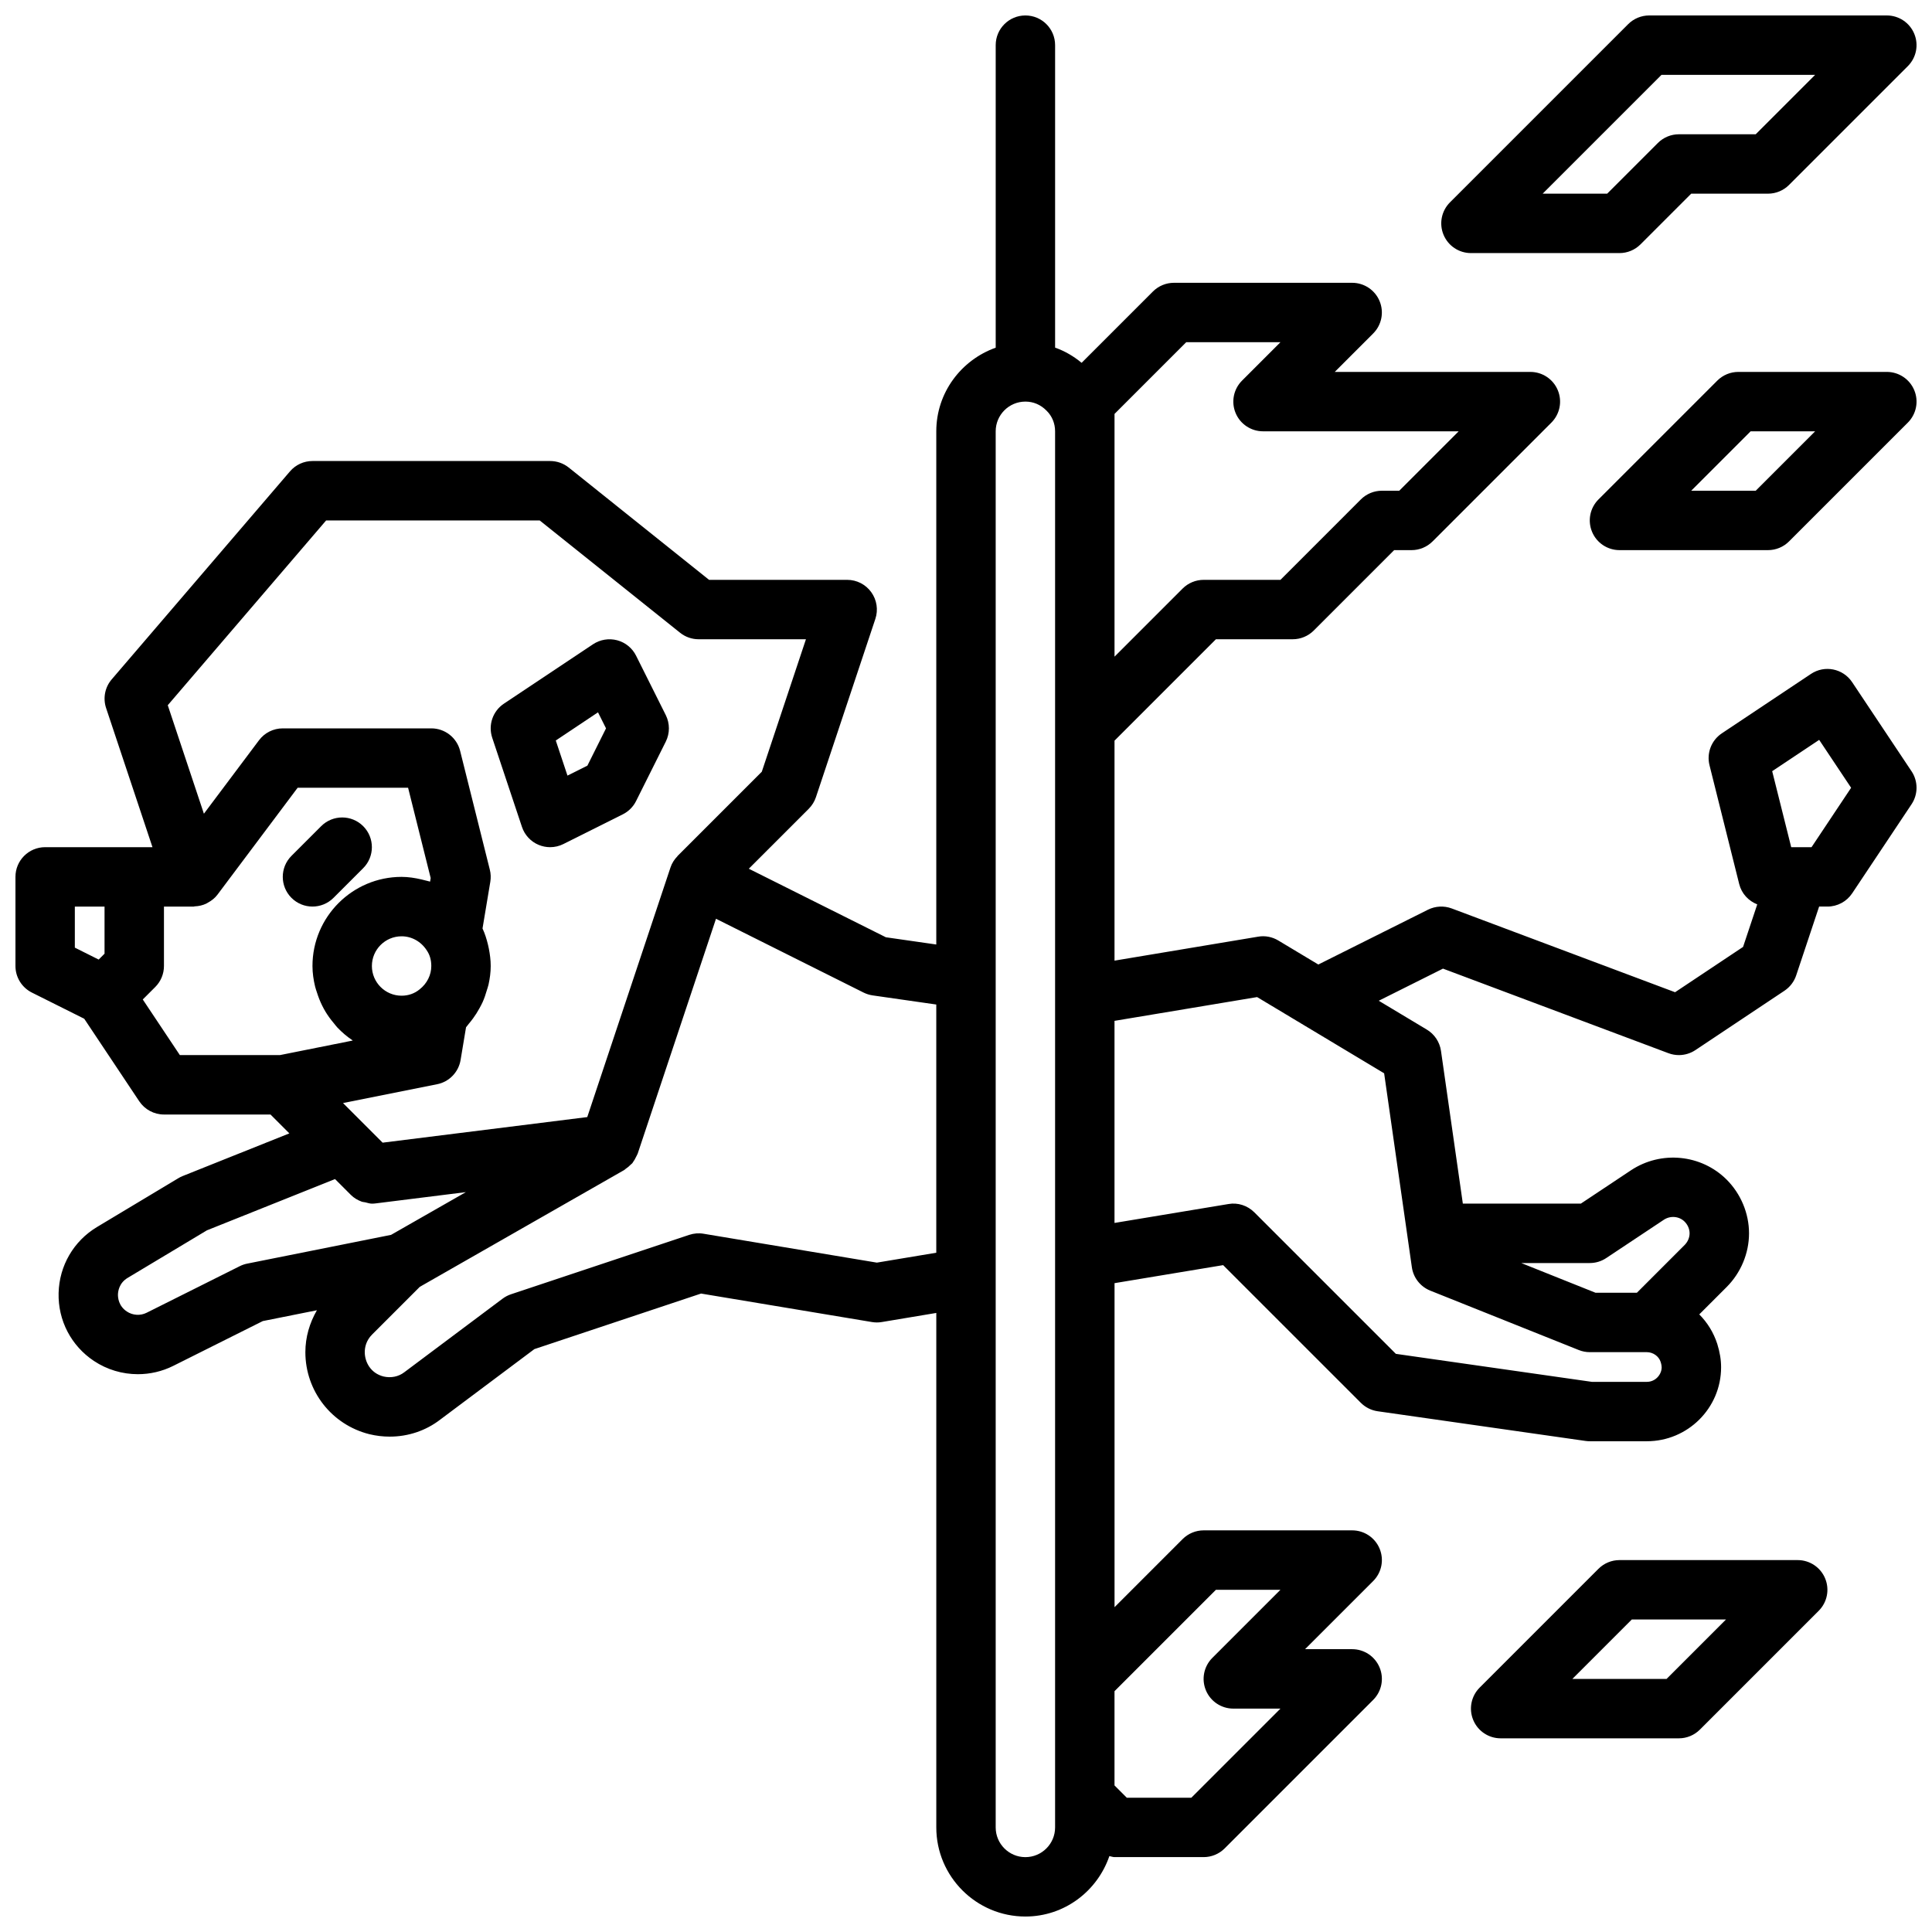 <?xml version="1.0" encoding="UTF-8"?>
<!-- Uploaded to: SVG Repo, www.svgrepo.com, Generator: SVG Repo Mixer Tools -->
<svg width="800px" height="800px" version="1.1" viewBox="144 144 512 512" xmlns="http://www.w3.org/2000/svg">
 <defs>
  <clipPath id="c">
   <path d="m148.09 148.09h503.81v503.81h-503.81z"/>
  </clipPath>
  <clipPath id="b">
   <path d="m525 148.09h126.9v63.906h-126.9z"/>
  </clipPath>
  <clipPath id="a">
   <path d="m565 242h86.902v48h-86.902z"/>
  </clipPath>
 </defs>
 <g clip-path="url(#c)">
  <path d="m650.58 348.4-15.742-23.617c-2.406-3.617-7.297-4.609-10.918-2.184l-23.617 15.742c-2.766 1.844-4.074 5.231-3.266 8.461l7.871 31.488c0.633 2.523 2.465 4.473 4.781 5.379l-3.758 11.273-18.02 12.008-59.195-22.203c-2.051-0.762-4.32-0.641-6.289 0.332l-29.055 14.527-10.605-6.363c-1.598-0.961-3.496-1.34-5.344-1.016l-38.066 6.352v-58.297l26.875-26.875h20.355c2.09 0 4.09-0.832 5.566-2.305l21.309-21.312h4.613c2.09 0 4.09-0.832 5.566-2.305l31.488-31.488c2.254-2.254 2.93-5.637 1.707-8.578-1.215-2.941-4.09-4.859-7.273-4.859h-51.844l10.18-10.18c2.254-2.254 2.93-5.637 1.707-8.578-1.215-2.941-4.094-4.859-7.273-4.859h-47.23c-2.09 0-4.09 0.832-5.566 2.305l-18.902 18.902c-2.113-1.758-4.465-3.121-7.023-4.027v-80.156c0-4.348-3.519-7.871-7.871-7.871-4.352 0-7.871 3.523-7.871 7.871v80.172c-9.145 3.262-15.746 11.918-15.746 22.164v136l-13.359-1.918-36.324-18.164 15.891-15.891c0.859-0.863 1.516-1.918 1.898-3.074l15.742-47.23c0.809-2.402 0.398-5.039-1.078-7.09-1.48-2.062-3.856-3.273-6.383-3.273h-36.602l-37.199-29.766c-1.398-1.117-3.129-1.723-4.922-1.723h-62.977c-2.297 0-4.481 1.004-5.973 2.75l-47.23 55.105c-1.805 2.098-2.367 4.988-1.492 7.613l12.289 36.867h-28.441c-4.352 0-7.871 3.523-7.871 7.871v23.617c0 2.984 1.684 5.707 4.352 7.043l13.875 6.938 14.582 21.875c1.461 2.188 3.922 3.504 6.551 3.504h28.23l4.996 4.996-28.273 11.309c-0.391 0.156-0.77 0.348-1.129 0.562l-21.555 12.934c-6.211 3.723-10.023 10.273-10.195 17.516-0.176 7.242 3.32 13.965 9.348 17.98 3.504 2.336 7.57 3.519 11.66 3.519 3.207 0 6.426-0.73 9.387-2.211l23.723-11.867 14.336-2.867c-1.938 3.359-3.059 7.133-3.059 11.105 0 10.305 6.957 19.238 16.98 21.746 1.793 0.43 3.59 0.641 5.383 0.641 4.852 0 9.555-1.562 13.375-4.512l24.953-18.68 44.172-14.723 45.301 7.551c0.844 0.145 1.738 0.145 2.582 0l14.457-2.414v136.34c0 13.023 10.594 23.617 23.617 23.617 10.348 0 19.066-6.734 22.25-16.016 0.461 0.078 0.895 0.27 1.367 0.27h23.617c2.09 0 4.09-0.832 5.566-2.305l39.359-39.359c2.254-2.254 2.93-5.637 1.707-8.578-1.215-2.945-4.094-4.863-7.273-4.863h-12.484l18.051-18.051c2.254-2.254 2.93-5.637 1.707-8.578-1.215-2.941-4.094-4.859-7.273-4.859h-39.359c-2.09 0-4.09 0.832-5.566 2.305l-18.051 18.051v-85.867l28.781-4.777 36.5 36.496c1.207 1.203 2.766 1.988 4.449 2.227l55.105 7.871c0.371 0.055 0.746 0.078 1.117 0.078h15.113c10.855 0 19.68-8.793 19.68-19.602 0-1.984-0.324-3.981-1.016-6.199-0.977-3.023-2.633-5.676-4.769-7.816l7.269-7.266c3.758-3.769 5.918-8.949 5.918-14.219 0-5.269-2.16-10.453-5.926-14.23-6.734-6.715-17.375-7.758-25.352-2.481l-13.293 8.84h-31.27l-5.793-40.48c-0.34-2.344-1.715-4.414-3.742-5.633l-12.75-7.652 17.023-8.512 59.754 22.414c0.898 0.336 1.836 0.5 2.766 0.5 1.531 0 3.059-0.449 4.367-1.32l23.617-15.742c1.453-0.973 2.543-2.398 3.098-4.059l6.078-18.238h2.203c2.629 0 5.09-1.316 6.551-3.504l15.742-23.617c1.758-2.644 1.758-6.09 0-8.734zm-211.22-94.707 19.004-19.004h24.969l-10.18 10.18c-2.254 2.254-2.93 5.637-1.707 8.578 1.215 2.938 4.09 4.856 7.273 4.856h51.844l-15.742 15.742-4.613 0.004c-2.09 0-4.09 0.832-5.566 2.305l-21.309 21.312h-20.355c-2.09 0-4.09 0.832-5.566 2.305l-18.051 18.051zm-208.93 28.227h56.594l37.203 29.762c1.398 1.121 3.129 1.727 4.918 1.727h28.438l-11.699 35.109-22.301 22.301c-0.031 0.031-0.039 0.082-0.07 0.113-0.812 0.836-1.457 1.832-1.828 2.961l-22.055 66.145-54.23 6.781-10.496-10.496 24.938-4.988c3.207-0.641 5.68-3.199 6.219-6.422l1.445-8.676c0.262-0.273 0.453-0.605 0.703-0.891 0.418-0.484 0.797-0.977 1.176-1.492 0.617-0.84 1.164-1.711 1.664-2.625 0.297-0.543 0.594-1.074 0.848-1.641 0.457-1.02 0.809-2.07 1.117-3.144 0.148-0.512 0.34-1.004 0.453-1.523 0.355-1.609 0.578-3.254 0.578-4.918 0-1.582-0.203-3.113-0.496-4.613-0.066-0.34-0.137-0.668-0.219-1.004-0.363-1.504-0.816-2.969-1.457-4.328l2.066-12.375c0.176-1.066 0.137-2.156-0.129-3.207l-7.871-31.488c-0.883-3.504-4.027-5.961-7.641-5.961h-39.359c-2.477 0-4.812 1.164-6.297 3.148l-14.605 19.469-9.578-28.75zm26.699 113.99c0.777 1.145 1.168 2.519 1.168 4.09 0 2.356-1.105 4.633-3.113 6.203-1.32 1.09-2.965 1.668-4.758 1.668-4.344 0-7.871-3.531-7.871-7.871s3.527-7.871 7.871-7.871c2.652-0.004 5.176 1.375 6.703 3.781zm-93.297-0.777v-10.879h7.871v12.484l-1.555 1.555zm18.004 13.738 3.309-3.309c1.477-1.473 2.305-3.477 2.305-5.562v-15.742h7.871c0.102 0 0.188-0.062 0.285-0.066 1.066-0.039 2.086-0.273 3.031-0.715 0.164-0.078 0.301-0.176 0.461-0.262 0.957-0.527 1.84-1.195 2.519-2.102l21.258-28.348h29.273l5.988 23.934-0.16 0.941c-0.367-0.125-0.762-0.18-1.137-0.289-0.391-0.113-0.773-0.203-1.172-0.297-1.711-0.395-3.457-0.672-5.242-0.672-13.023 0-23.617 10.594-23.617 23.617 0 1.887 0.277 3.695 0.699 5.457 0.129 0.547 0.324 1.051 0.492 1.582 0.379 1.203 0.832 2.359 1.387 3.473 0.27 0.539 0.543 1.055 0.852 1.57 0.66 1.098 1.41 2.113 2.231 3.086 0.316 0.375 0.594 0.773 0.93 1.129 1.203 1.258 2.523 2.398 3.977 3.367 0.039 0.027 0.066 0.062 0.105 0.09l-19.023 3.805-0.297 0.055h-26.496zm27.684 70c-0.684 0.133-1.352 0.363-1.977 0.676l-24.668 12.336c-1.668 0.848-3.715 0.719-5.273-0.328-2.176-1.453-2.359-3.637-2.344-4.504 0.023-0.871 0.316-3.043 2.559-4.394l21.02-12.609 33.949-13.582 4.203 4.203c0.809 0.809 1.785 1.375 2.828 1.766 0.324 0.121 0.664 0.121 1.004 0.199 0.578 0.133 1.137 0.344 1.734 0.344 0.324 0 0.652-0.02 0.977-0.062l23.922-2.988-7.008 4.004-12.816 7.32zm166.86-0.262-45.941-7.656c-1.254-0.219-2.566-0.105-3.781 0.297l-47.23 15.742c-0.801 0.266-1.555 0.66-2.231 1.164l-26.07 19.516c-1.523 1.172-3.543 1.566-5.481 1.113-3.445-0.859-4.981-3.863-4.981-6.453 0-1.242 0.34-3.059 1.945-4.668l12.637-12.637 54.188-30.965c0.152-0.086 0.246-0.227 0.391-0.324 0.477-0.312 0.902-0.668 1.297-1.078 0.141-0.145 0.32-0.25 0.449-0.402 0.07-0.086 0.109-0.188 0.176-0.273 0.332-0.434 0.586-0.918 0.824-1.418 0.113-0.234 0.258-0.445 0.344-0.691 0.02-0.055 0.059-0.102 0.078-0.156l20.75-62.238 39.113 19.559c0.754 0.375 1.566 0.629 2.406 0.75l16.859 2.418v65.777zm47.23 149.68c0 4.34-3.527 7.871-7.871 7.871s-7.871-3.531-7.871-7.871v-369.99c0-4.34 3.527-7.871 7.871-7.871 2.098 0 4.043 0.805 5.613 2.41 1.453 1.422 2.258 3.359 2.258 5.461zm42.621-62.977h17.098l-18.051 18.051c-2.254 2.254-2.93 5.637-1.707 8.578 1.215 2.941 4.09 4.859 7.273 4.859h12.484l-23.617 23.617h-17.098l-3.258-3.262v-24.969zm99.078-86.594c1.555 0 3.066-0.457 4.359-1.32l15.266-10.148c1.746-1.152 4.066-0.945 5.504 0.496 0.84 0.84 1.32 1.969 1.32 3.098s-0.484 2.258-1.316 3.094l-12.648 12.652h-10.969l-19.68-7.871zm-47.156 1.086c0.391 2.797 2.254 5.172 4.875 6.223l39.359 15.742c0.93 0.375 1.922 0.566 2.922 0.566h15.113c1.668 0 3.184 1.09 3.66 2.57 0.23 0.734 0.277 1.188 0.277 1.441 0 1.863-1.582 3.859-3.938 3.859h-14.551l-51.953-7.422-37.508-37.504c-1.805-1.801-4.367-2.644-6.856-2.199l-30.199 5.012v-53.555l37.793-6.301 33.664 20.199zm105.92-111.29h-5.383l-5.043-20.145 12.453-8.297 8.465 12.695z"/>
 </g>
 <path d="m226.81 384.25c2.016 0 4.027-0.77 5.566-2.305l7.871-7.871c3.074-3.074 3.074-8.055 0-11.133-3.074-3.074-8.055-3.074-11.133 0l-7.871 7.871c-3.074 3.074-3.074 8.055 0 11.133 1.539 1.535 3.555 2.305 5.566 2.305z"/>
 <path d="m282.32 363.13c0.715 2.164 2.344 3.91 4.449 4.781 0.973 0.398 1.996 0.602 3.016 0.602 1.207 0 2.414-0.277 3.519-0.832l15.742-7.871c1.523-0.762 2.762-2 3.519-3.519l7.871-15.742c1.105-2.219 1.105-4.824 0-7.043l-7.871-15.742c-1.008-2.019-2.836-3.508-5.019-4.086-2.184-0.57-4.496-0.195-6.387 1.059l-23.617 15.742c-2.953 1.969-4.219 5.668-3.098 9.039zm20.156-30.355 2.125 4.25-4.934 9.879-5.281 2.637-3.098-9.301z"/>
 <g clip-path="url(#b)">
  <path d="m533.82 211.07h39.359c2.09 0 4.09-0.832 5.566-2.305l13.438-13.441h20.355c2.09 0 4.09-0.832 5.566-2.305l31.488-31.488c2.254-2.254 2.93-5.637 1.707-8.578-1.215-2.941-4.09-4.859-7.273-4.859h-62.977c-2.09 0-4.09 0.832-5.566 2.305l-47.23 47.23c-2.254 2.254-2.93 5.637-1.707 8.578 1.215 2.945 4.09 4.863 7.273 4.863zm50.492-47.234h40.715l-15.742 15.742-20.363 0.004c-2.09 0-4.09 0.832-5.566 2.305l-13.438 13.438h-17.098z"/>
 </g>
 <g clip-path="url(#a)">
  <path d="m644.03 242.56h-39.359c-2.09 0-4.09 0.832-5.566 2.305l-31.488 31.488c-2.254 2.254-2.93 5.637-1.707 8.578 1.215 2.941 4.09 4.859 7.273 4.859h39.359c2.09 0 4.09-0.832 5.566-2.305l31.488-31.488c2.254-2.254 2.93-5.637 1.707-8.578-1.215-2.941-4.09-4.859-7.273-4.859zm-34.746 31.488h-17.098l15.742-15.742h17.098z"/>
 </g>
 <path d="m620.41 557.44h-47.23c-2.09 0-4.09 0.832-5.566 2.305l-31.488 31.488c-2.254 2.254-2.93 5.637-1.707 8.578 1.215 2.945 4.09 4.863 7.273 4.863h47.23c2.09 0 4.09-0.832 5.566-2.305l31.488-31.488c2.254-2.254 2.93-5.637 1.707-8.578-1.215-2.945-4.09-4.863-7.273-4.863zm-34.746 31.488h-24.969l15.742-15.742h24.969z"/>
</svg>